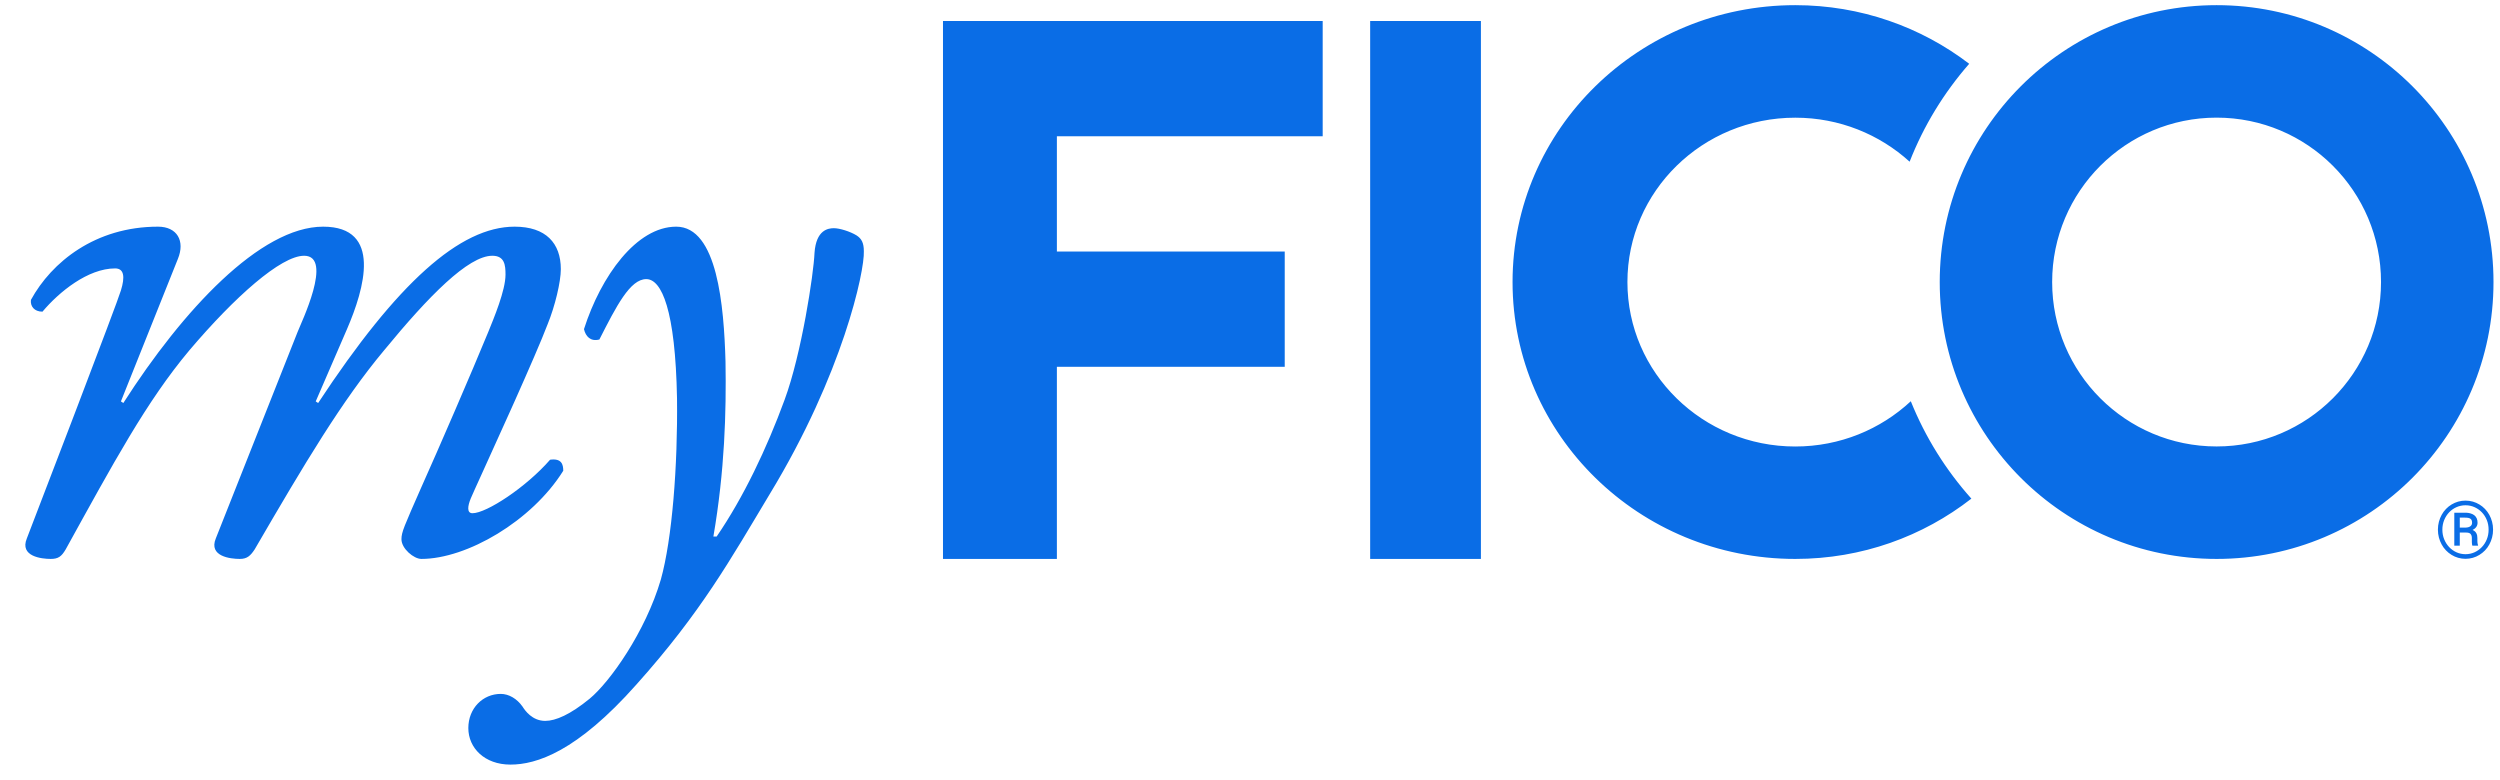 <svg width="93" height="29" viewBox="0 0 93 29" fill="none" xmlns="http://www.w3.org/2000/svg">
<g id="MyFico">
<path id="Logo" fill-rule="evenodd" clip-rule="evenodd" d="M25.155 8.432C26.689 8.432 26.931 11.388 26.989 13.456C27.02 15.348 26.959 17.506 26.538 19.96H26.659C27.652 18.512 28.525 16.68 29.186 14.875C29.819 13.162 30.27 10.176 30.3 9.406C30.36 8.549 30.809 8.489 31.022 8.489C31.233 8.489 31.623 8.609 31.864 8.757C32.043 8.874 32.135 9.022 32.135 9.346C32.166 10.086 31.353 13.901 28.644 18.363C27.172 20.816 26.087 22.768 23.68 25.458C21.453 27.971 19.95 28.443 18.988 28.443C18.025 28.443 17.422 27.823 17.422 27.085C17.422 26.346 17.965 25.813 18.627 25.813C18.928 25.813 19.23 25.99 19.438 26.285C19.53 26.433 19.8 26.817 20.282 26.817C20.671 26.817 21.214 26.582 21.937 25.99C22.687 25.369 24.012 23.508 24.584 21.556C25.004 20.05 25.215 17.328 25.185 14.816C25.125 11.535 24.615 10.383 24.041 10.383C23.439 10.383 22.929 11.388 22.297 12.629C21.967 12.717 21.785 12.51 21.724 12.244C22.357 10.263 23.68 8.432 25.155 8.432ZM82.458 0.192C88.148 0.192 92.758 4.804 92.758 10.492C92.758 16.182 88.148 20.792 82.458 20.792C76.769 20.792 72.158 16.182 72.158 10.492C72.158 4.804 76.769 0.192 82.458 0.192ZM66.784 0.192C69.224 0.192 71.469 1.008 73.254 2.373C72.316 3.446 71.563 4.674 71.038 6.015C69.921 5.001 68.428 4.378 66.784 4.378C63.336 4.378 60.54 7.114 60.54 10.492C60.54 13.868 63.336 16.61 66.784 16.61C68.451 16.61 69.962 15.968 71.082 14.926C71.62 16.263 72.385 17.486 73.335 18.549C71.537 19.951 69.264 20.792 66.784 20.792C60.976 20.792 56.267 16.18 56.267 10.492C56.267 4.803 60.976 0.192 66.784 0.192ZM55.09 0.781V20.792H50.97V0.781H55.09ZM49.204 0.781V5.069H39.316V9.358H47.792V13.646H39.316V20.792H35.079V0.781H49.204ZM19.143 8.432C20.308 8.432 20.863 9.047 20.863 10.013C20.863 10.482 20.647 11.39 20.371 12.063C20.149 12.648 19.663 13.763 19.153 14.906L18.999 15.249C18.282 16.849 17.566 18.404 17.515 18.536C17.393 18.829 17.362 19.092 17.576 19.092C18.098 19.092 19.573 18.125 20.463 17.102C20.892 17.042 20.953 17.277 20.953 17.512C19.786 19.386 17.362 20.792 15.674 20.792C15.396 20.792 14.934 20.411 14.934 20.059C14.934 19.796 15.03 19.59 15.674 18.125C16.318 16.691 17.547 13.85 18.161 12.355C18.374 11.829 18.805 10.804 18.805 10.216C18.805 9.865 18.774 9.514 18.314 9.514C17.423 9.514 15.95 11.009 14.291 13.029C12.725 14.903 11.345 17.218 9.472 20.44C9.317 20.673 9.195 20.792 8.919 20.792C8.581 20.792 7.752 20.702 8.028 20.03L11.068 12.355C11.189 12.035 12.417 9.514 11.313 9.514C10.454 9.514 8.735 11.039 7.047 13.029C5.45 14.932 4.222 17.218 2.442 20.44C2.288 20.702 2.166 20.792 1.887 20.792C1.551 20.792 0.722 20.702 0.998 20.03C1.042 19.917 1.835 17.855 2.655 15.708L2.901 15.063C3.692 12.989 4.441 11.009 4.498 10.804C4.652 10.306 4.621 9.985 4.283 9.985C3.271 9.985 2.195 10.861 1.58 11.594C1.274 11.594 1.12 11.39 1.151 11.155C1.919 9.749 3.547 8.432 5.879 8.432C6.585 8.432 6.894 8.959 6.617 9.632L4.498 14.932L4.588 14.992C6.8 11.536 9.688 8.432 12.021 8.432C14.231 8.432 13.555 10.744 12.91 12.239L11.745 14.932L11.835 14.992C14.782 10.513 17.116 8.432 19.143 8.432ZM91.717 18.623C91.811 18.623 91.902 18.635 91.99 18.66C92.077 18.685 92.158 18.721 92.234 18.767C92.31 18.812 92.379 18.868 92.442 18.933C92.504 18.998 92.558 19.071 92.602 19.151C92.646 19.231 92.681 19.317 92.705 19.41C92.73 19.503 92.742 19.601 92.742 19.703C92.742 19.805 92.73 19.903 92.705 19.996C92.681 20.089 92.646 20.176 92.602 20.256C92.558 20.337 92.504 20.41 92.442 20.475C92.379 20.54 92.31 20.596 92.234 20.642C92.158 20.689 92.077 20.725 91.99 20.75C91.902 20.775 91.811 20.788 91.717 20.788C91.623 20.788 91.532 20.775 91.444 20.75C91.357 20.725 91.275 20.689 91.199 20.642C91.123 20.596 91.054 20.54 90.991 20.475C90.928 20.41 90.875 20.337 90.831 20.256C90.786 20.176 90.752 20.089 90.727 19.996C90.703 19.903 90.69 19.805 90.69 19.703C90.69 19.601 90.703 19.503 90.727 19.41C90.752 19.317 90.786 19.231 90.831 19.151C90.875 19.071 90.928 18.998 90.991 18.933C91.054 18.868 91.123 18.812 91.199 18.767C91.275 18.721 91.357 18.685 91.444 18.66C91.532 18.635 91.623 18.623 91.717 18.623ZM91.717 18.796C91.598 18.796 91.487 18.82 91.382 18.866C91.278 18.912 91.186 18.976 91.109 19.057C91.031 19.139 90.97 19.235 90.924 19.345C90.879 19.456 90.856 19.575 90.856 19.703C90.856 19.832 90.879 19.952 90.924 20.063C90.97 20.174 91.031 20.27 91.109 20.352C91.186 20.434 91.278 20.499 91.382 20.546C91.487 20.592 91.598 20.616 91.717 20.616C91.836 20.616 91.947 20.592 92.051 20.546C92.155 20.499 92.246 20.434 92.324 20.352C92.403 20.27 92.464 20.174 92.509 20.063C92.554 19.952 92.576 19.832 92.576 19.703C92.576 19.575 92.554 19.456 92.509 19.345C92.464 19.235 92.403 19.139 92.324 19.057C92.246 18.976 92.155 18.912 92.051 18.866C91.947 18.82 91.836 18.796 91.717 18.796ZM91.7 19.073L91.769 19.075C91.813 19.078 91.854 19.085 91.893 19.096C91.95 19.111 91.999 19.134 92.04 19.164C92.08 19.195 92.111 19.233 92.133 19.28C92.154 19.327 92.165 19.381 92.165 19.443C92.165 19.503 92.15 19.556 92.118 19.601C92.087 19.646 92.041 19.684 91.98 19.715C92.013 19.728 92.041 19.745 92.063 19.765C92.086 19.785 92.104 19.808 92.118 19.834C92.132 19.86 92.142 19.887 92.149 19.918C92.155 19.948 92.158 19.98 92.158 20.014V20.093L92.159 20.147L92.163 20.196C92.166 20.228 92.173 20.255 92.183 20.277V20.3H91.973L91.966 20.279L91.961 20.253C91.959 20.233 91.956 20.214 91.955 20.193L91.953 20.164L91.953 20.015L91.95 19.967C91.944 19.922 91.928 19.886 91.904 19.861C91.872 19.828 91.817 19.811 91.74 19.811H91.504V20.3H91.3V19.073H91.7ZM91.7 19.256H91.504V19.626H91.73C91.761 19.625 91.79 19.621 91.818 19.613C91.846 19.606 91.871 19.595 91.892 19.58C91.913 19.566 91.93 19.548 91.943 19.526C91.955 19.504 91.961 19.479 91.961 19.45C91.961 19.414 91.957 19.384 91.948 19.36C91.939 19.335 91.924 19.315 91.903 19.3C91.883 19.284 91.856 19.273 91.823 19.266C91.79 19.26 91.749 19.256 91.7 19.256ZM82.458 4.376C79.081 4.376 76.34 7.113 76.34 10.492C76.34 13.87 79.081 16.608 82.458 16.608C85.836 16.608 88.574 13.87 88.574 10.492C88.574 7.113 85.836 4.376 82.458 4.376Z" fill="#0A6DE6"/>
</g>
</svg>
